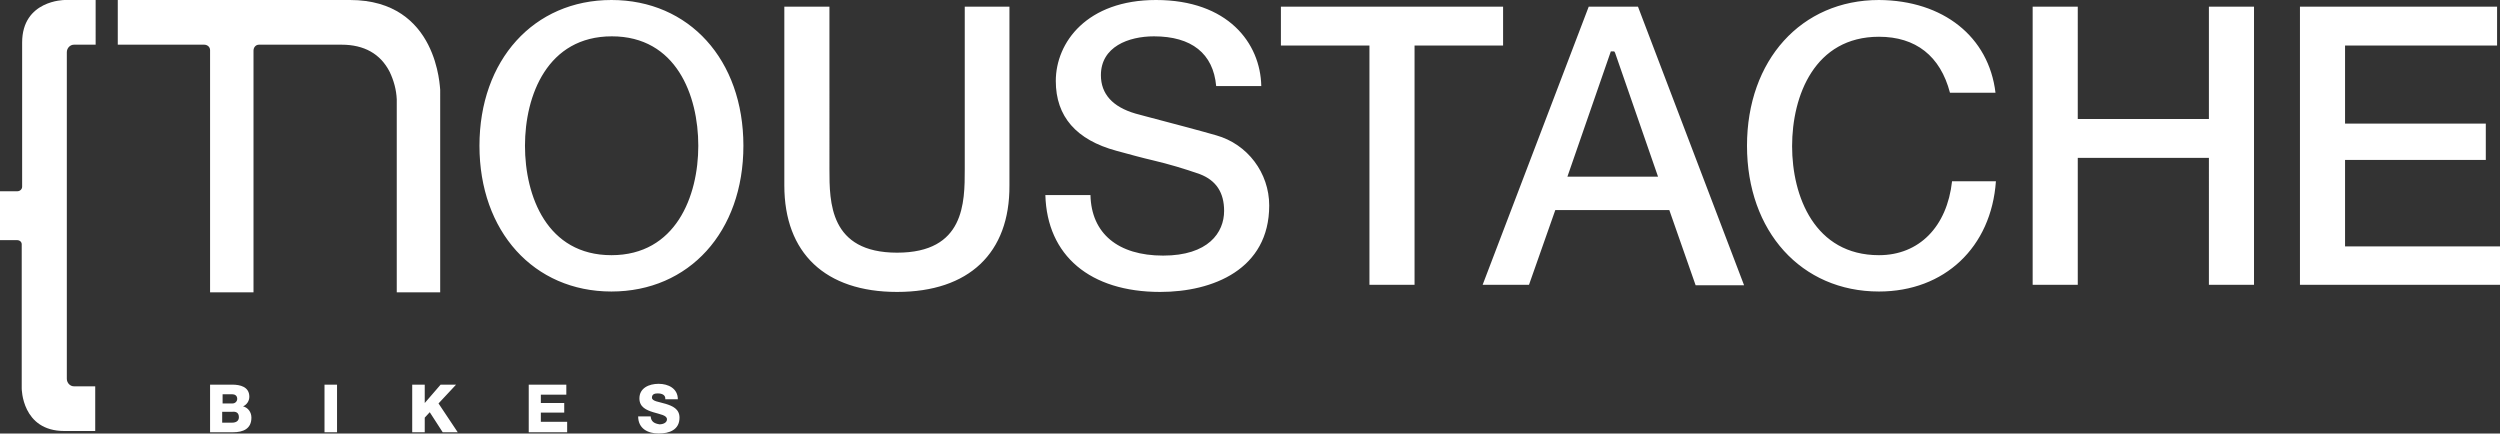 <?xml version="1.0" encoding="utf-8"?>
<!-- Generator: Adobe Illustrator 26.0.3, SVG Export Plug-In . SVG Version: 6.00 Build 0)  -->
<svg version="1.1" id="Calque_1" xmlns="http://www.w3.org/2000/svg" xmlns:xlink="http://www.w3.org/1999/xlink" x="0px" y="0px"
	 viewBox="0 0 598.6 103.8" style="enable-background:new 0 0 598.6 103.8;" xml:space="preserve">
<rect x="0" y="0" width="598.6" height="103.8" fill="#333333" stroke="none"/>
<style type="text/css">
	.st0{fill:#FFFFFF;}
</style>
<g>
	<path class="st0" d="M16,90.7V12.5c0-1,0.8-1.8,1.7-1.8c0,0,0,0,0.1,0h5.1V0h-7.4c0,0-10.2,0-10.2,10.2v34.5c0,0.6-0.5,1.1-1.2,1.1
		H0v11.7h4.1c0.6,0,1.1,0.4,1.1,1c0,0,0,0.1,0,0.1V93c0,0,0,10.2,10.2,10.2h7.4V92.5h-5.1C16.8,92.5,16,91.7,16,90.7
		C16,90.8,16,90.7,16,90.7"/>
	<path class="st0" d="M83.8,0H28.2v10.7h20.7c0.7,0,1.4,0.5,1.4,1.3c0,0,0,0.1,0,0.1V70h10.4V12.1c0-0.7,0.5-1.4,1.3-1.4
		c0,0,0.1,0,0.1,0h19.7c5.4,0,9.3,2.2,11.5,6.5c1,2.1,1.6,4.3,1.7,6.6V70h10.4V21.5C105.3,21.3,105,0,83.8,0"/>
	<path class="st0" d="M155.8,99.7h-3c0,2.9,2.3,4.1,4.9,4.1s5-0.9,5-3.8c0-2.1-1.7-2.8-3.3-3.3s-3.3-0.6-3.3-1.5s0.8-1,1.4-1
		c0.9,0,1.9,0.3,1.8,1.4h3c0-2.6-2.3-3.7-4.6-3.7s-4.6,1-4.6,3.5c0,2.1,1.7,2.8,3.3,3.3s3.3,0.7,3.3,1.7c0,0.8-0.9,1.2-1.8,1.2
		C156.7,101.4,155.9,101,155.8,99.7 M135.7,92.1h-9.1v11.4h9.2V101h-6.3v-2.2h5.6v-2.3h-5.6v-2h6.1V92.1z M57.2,99.9
		c0,0.9-0.7,1.3-1.6,1.3h-2.4v-2.6h2.4C56.5,98.5,57.2,98.8,57.2,99.9 M56.8,95.5c0,0.6-0.5,1.1-1.1,1.1c0,0-0.1,0-0.1,0h-2.3v-2.2
		h2.3C56.2,94.4,56.8,94.7,56.8,95.5 M58.2,97.3c0.9-0.4,1.5-1.3,1.5-2.3c0-2.4-2.2-2.9-4.1-2.9h-5.3v11.4h5.5
		c2.4,0,4.4-0.8,4.4-3.5C60.2,98.7,59.4,97.6,58.2,97.3 M77.7,103.5h3V92.1h-3V103.5z M109.6,103.5l-4.6-6.9l4.2-4.5h-3.7l-3.8,4.4
		v-4.4h-3v11.4h3V100l1.2-1.3l3.1,4.8L109.6,103.5z M167.2,34.9c0,12.1-5.4,26.2-20.8,26.2S125.7,47,125.7,34.9s5.4-26.2,20.8-26.2
		S167.2,22.8,167.2,34.9 M178,34.9c0-20.6-13-34.9-31.6-34.9s-31.6,14.4-31.6,34.9s13,34.9,31.6,34.9S178,55.5,178,34.9 M241.7,44.4
		V1.6H231v38.9c0,8,0,20-16.2,20s-16.2-12.1-16.2-20V1.6h-10.8v42.8c0,16.2,9.8,25.5,27,25.5S241.8,60.6,241.7,44.4 M263.6,18
		c0-6.8,6.6-9.3,12.7-9.3c9,0,14.2,4.1,14.9,11.9H302C301.8,10.3,294,0,276.8,0c-16.5,0-24,10.1-24,19.4c0,8.5,4.9,14.1,14.5,16.7
		c3.3,0.9,6.2,1.7,8.8,2.3c3.8,0.9,7.5,2,11.2,3.3c3.9,1.5,5.8,4.4,5.8,8.8c0,5.2-3.8,10.7-14.6,10.7s-17.2-5.3-17.4-14.5h-10.8
		c0.4,14.5,10.7,23.2,27.5,23.2c12.6,0,26.1-5.4,26.1-20.7c0-7.8-5.2-14.7-12.7-16.8c-2.7-0.8-12.1-3.3-16.7-4.5l-2.6-0.7
		C266.4,25.6,263.6,22.5,263.6,18 M338.6,10.9h21.3V1.6h-53.2v9.3h21.2v57.3h10.8V10.9z M397,42.3h-21.7l10.4-30h0.8l0.2,0.3
		L397,42.3z M406,68.3h11.6L392.2,1.6h-11.8L355,68.2h11.1l6.3-17.9h27.3L406,68.3z M429.1,35c0-12.1,5.4-26.2,20.8-26.2
		c8.8,0,14.7,4.6,17,13.4h10.9C476.2,8.8,465.3,0.1,449.9,0c-18.6,0-31.6,14.4-31.6,34.9s13,34.9,31.6,34.9
		c15.7,0,26.9-10.6,28-26.4h-10.5c-1.2,10.9-7.9,17.7-17.5,17.7C434.5,61.1,429.1,47,429.1,35 M528.9,68.2h10.8V1.6h-10.8v26.9
		h-31.4V1.6h-10.8v66.6h10.8V37.8h31.4V68.2z M561.5,59V38.3h33.7v-8.7h-33.7V10.9h36.4V1.6h-47.2v66.6h47.9V59H561.5z"/>
</g>
<path class="st0" d="M492.2,36.7c3.2,0,3.2-5,0-5S489,36.7,492.2,36.7z"/>
</svg>
